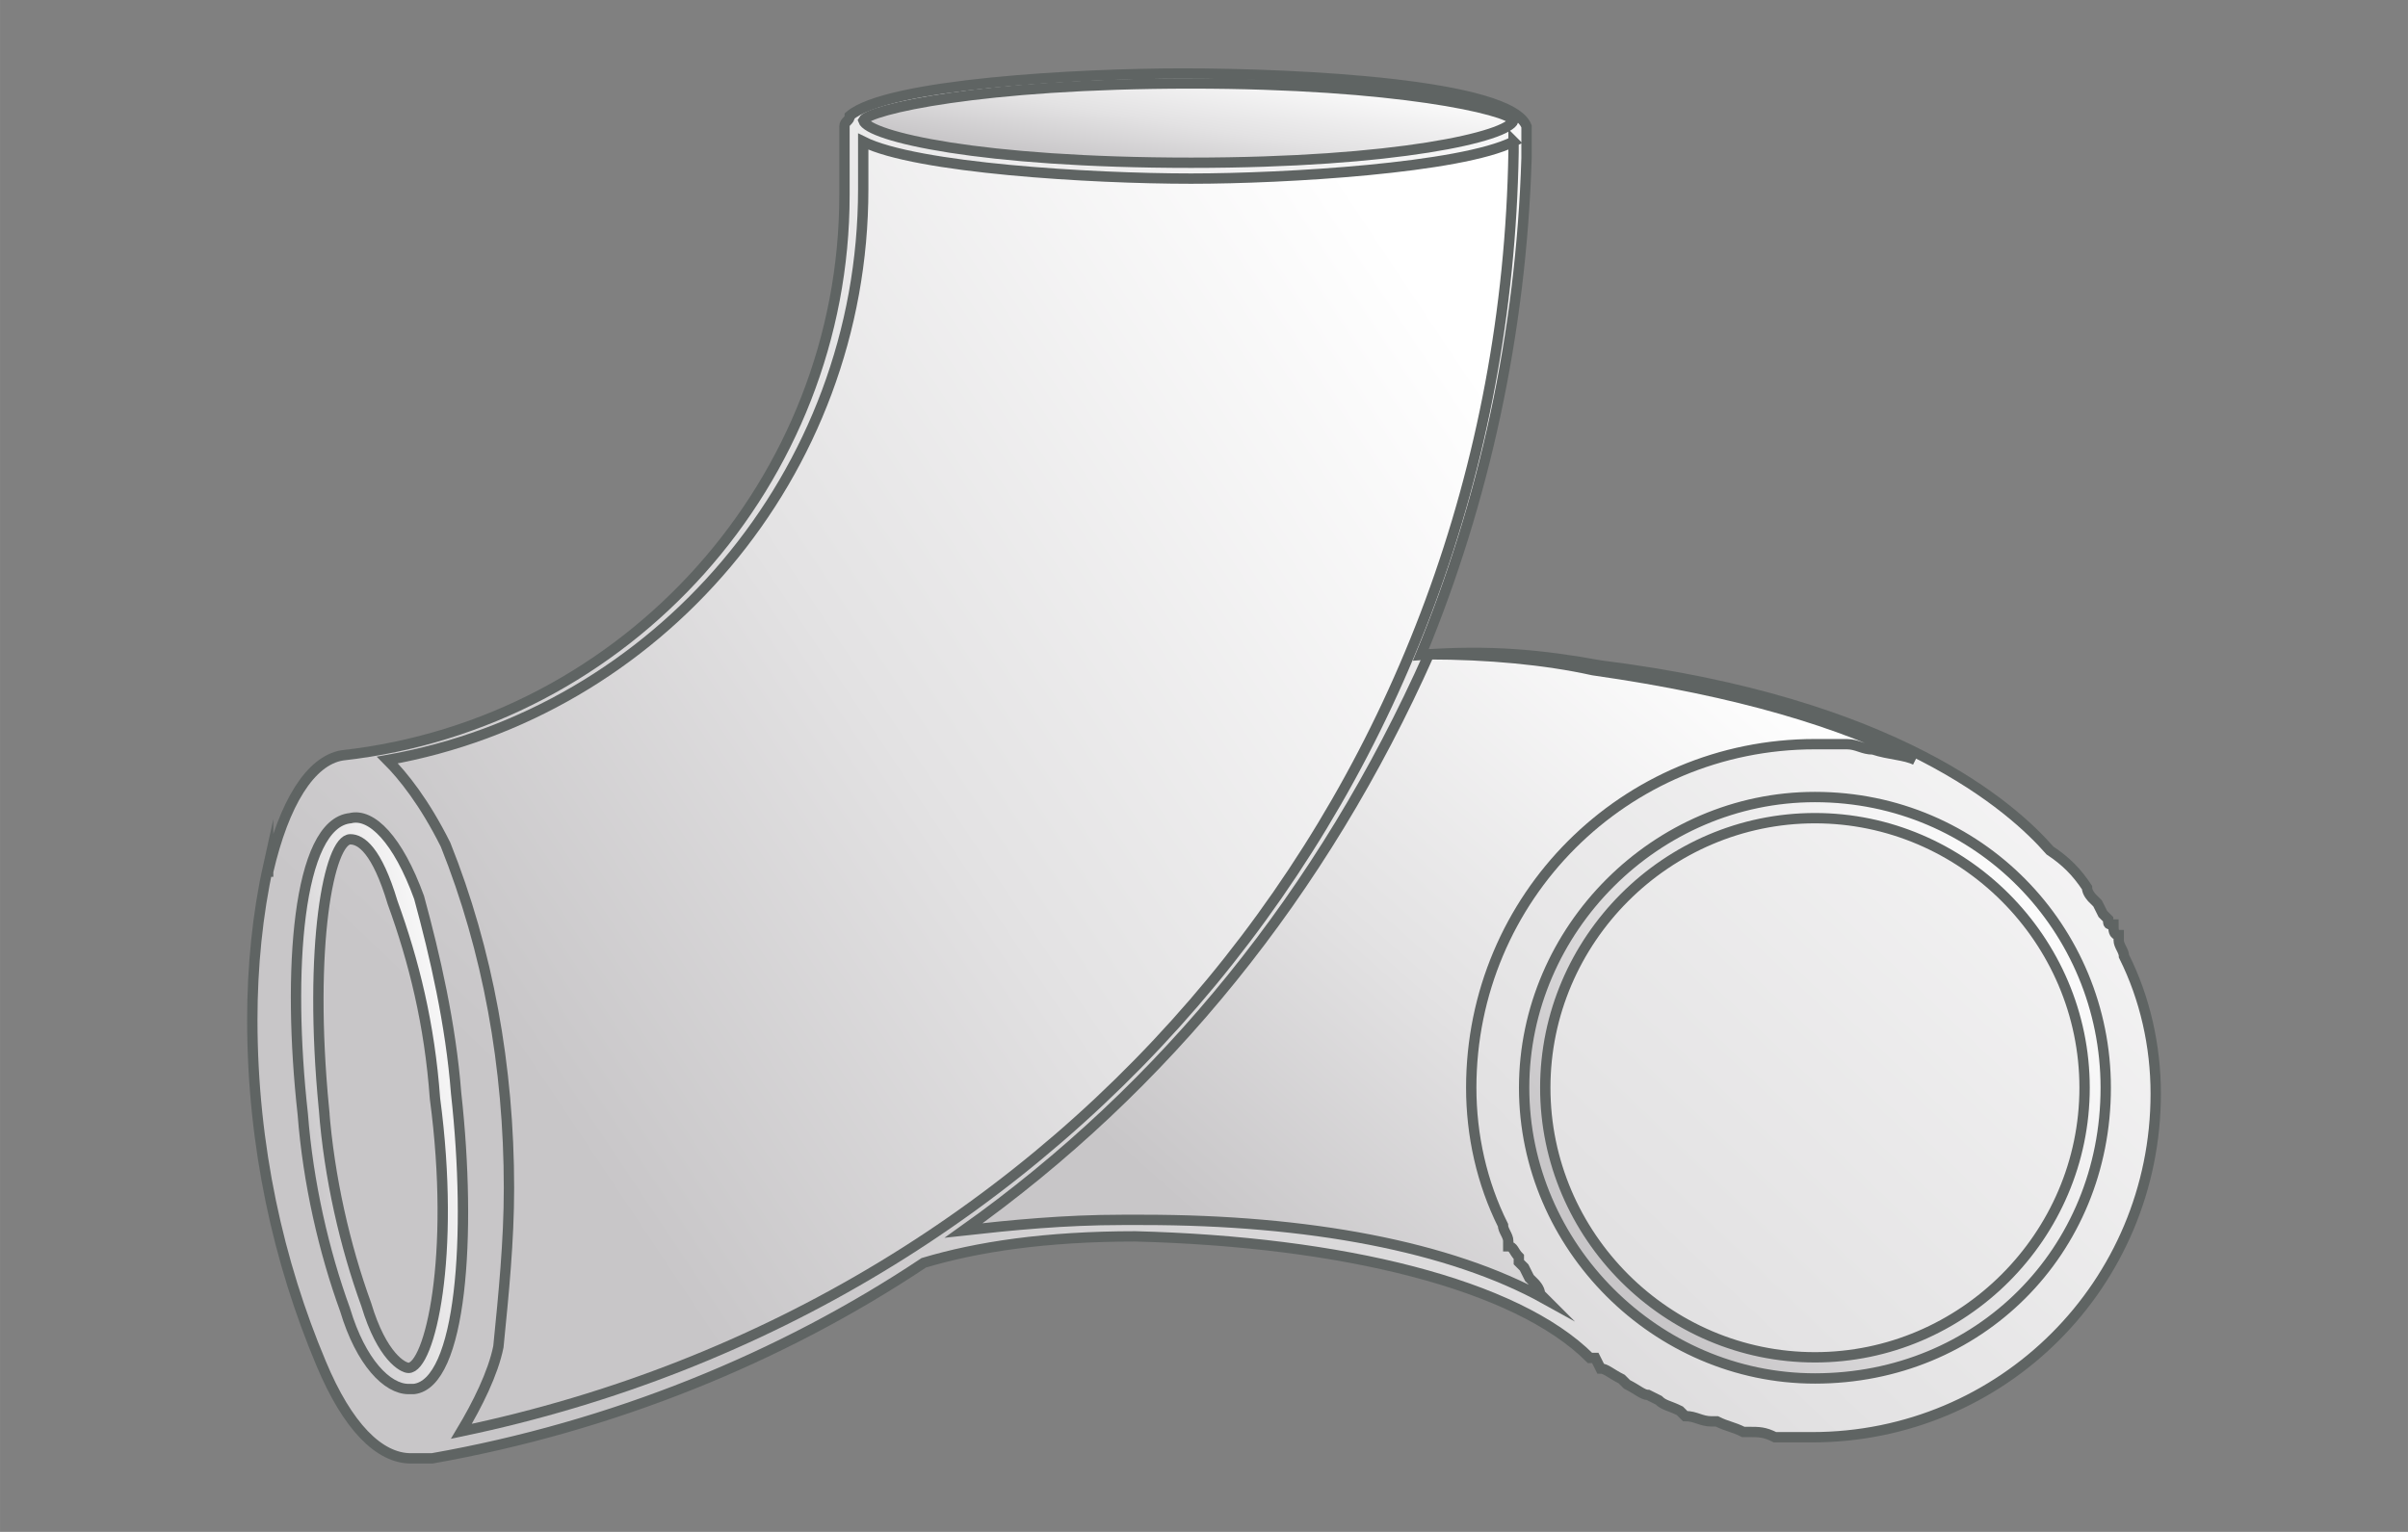 <?xml version="1.0" encoding="UTF-8"?>
<!DOCTYPE svg PUBLIC "-//W3C//DTD SVG 1.1//EN" "http://www.w3.org/Graphics/SVG/1.1/DTD/svg11.dtd">
<!-- Creator: CorelDRAW -->
<svg xmlns="http://www.w3.org/2000/svg" xml:space="preserve" width="46.567mm" height="29.633mm" version="1.1" style="shape-rendering:geometricPrecision; text-rendering:geometricPrecision; image-rendering:optimizeQuality; fill-rule:evenodd; clip-rule:evenodd"
viewBox="0 0 4656.66 2963.32"
 xmlns:xlink="http://www.w3.org/1999/xlink"
 xmlns:xodm="http://www.corel.com/coreldraw/odm/2003">
 <rect x="0" y="0" width="4656.66" height="2963.32" fill="#808080" stroke="none"/>
 <defs>
  <style type="text/css">
   <![CDATA[
    .str0 {stroke:#2B2A29;stroke-width:20;stroke-miterlimit:22.926}
    .str1 {stroke:#5F6463;stroke-width:20;stroke-miterlimit:22.926}
    .fil4 {fill:url(#id0)}
    .fil1 {fill:url(#id1)}
    .fil5 {fill:url(#id2)}
    .fil8 {fill:url(#id3)}
    .fil6 {fill:url(#id4)}
    .fil0 {fill:url(#id5)}
    .fil2 {fill:url(#id6)}
    .fil7 {fill:url(#id7)}
    .fil3 {fill:url(#id8)}
   ]]>
  </style>
  <linearGradient id="id0" gradientUnits="userSpaceOnUse" x1="562.88" y1="2155.32" x2="950.04" y2="2068.85">
   <stop offset="0" style="stop-opacity:1; stop-color:#C8C6C8"/>
   <stop offset="0.412" style="stop-opacity:1; stop-color:#E3E2E3"/>
   <stop offset="1" style="stop-opacity:1; stop-color:white"/>
  </linearGradient>
  <linearGradient id="id1" gradientUnits="userSpaceOnUse" xlink:href="#id0" x1="514.62" y1="2172.47" x2="1023.21" y2="2044.85">
  </linearGradient>
  <linearGradient id="id2" gradientUnits="userSpaceOnUse" xlink:href="#id0" x1="3141.8" y1="2423.28" x2="4035.23" y2="1740.07">
  </linearGradient>
  <linearGradient id="id3" gradientUnits="userSpaceOnUse" xlink:href="#id0" x1="2366.55" y1="358.18" x2="2405.81" y2="111.95">
  </linearGradient>
  <linearGradient id="id4" gradientUnits="userSpaceOnUse" xlink:href="#id0" x1="2402.98" y1="2439.53" x2="3422.33" y2="1289.45">
  </linearGradient>
  <linearGradient id="id5" gradientUnits="userSpaceOnUse" x1="-140781.35" y1="-102312.73" x2="-140249.9" y2="-102122.03">
   <stop offset="0" style="stop-opacity:1; stop-color:#DCD9DA"/>
   <stop offset="0.69" style="stop-opacity:1; stop-color:#EDECEC"/>
   <stop offset="1" style="stop-opacity:1; stop-color:white"/>
  </linearGradient>
  <linearGradient id="id6" gradientUnits="userSpaceOnUse" xlink:href="#id0" x1="3070.32" y1="2463.89" x2="4077.46" y2="1693.72">
  </linearGradient>
  <linearGradient id="id7" gradientUnits="userSpaceOnUse" xlink:href="#id0" x1="1042.2" y1="2104.48" x2="2938.75" y2="838.43">
  </linearGradient>
  <linearGradient id="id8" gradientUnits="userSpaceOnUse" xlink:href="#id0" x1="1484.83" y1="2585.13" x2="3687.17" y2="271.03">
  </linearGradient>
 </defs>
 <g id="Слой_x0020_1">
  <path class="fil0 str0" d="M-140671.87 -101687.25c87.5,25 249.99,-162.5 337.49,-475 25,-112.49 50,-224.99 50,-362.49 0,-12.5 0,-25 0,-37.5 -12.5,-100 -37.5,-175 -75,-187.5 0,0 -12.5,0 -12.5,0 0,0 0,0 0,0 -87.5,0 -237.49,187.5 -312.49,487.5 -37.5,99.99 -62.5,224.99 -62.5,349.99 0,12.5 0,37.5 0,50 12.5,100 37.5,162.5 87.5,175l-12.5 0zm-125 -175c0,-12.5 0,-37.5 0,-50 0,-137.5 12.5,-262.5 50,-374.99 87.5,-275 249.99,-550 399.99,-512.5 62.5,25 112.5,100 112.5,225 0,25 0,37.5 0,50 0,137.5 -12.5,262.5 -50,387.49 -75,250 -225,512.5 -362.49,512.5 0,0 0,0 0,0 -12.5,0 -25,-12.5 -37.5,-12.5 -62.5,-12.5 -100,-100 -112.5,-225zm-3674.94 -1112.48c37.49,124.99 124.99,224.99 224.99,249.99l0 0 3412.45 1199.98c-87.5,-137.49 -100,-449.99 0,-787.48 100,-337.5 275,-599.99 424.99,-662.49l-3437.44 -949.99 0 0c-37.5,-12.5 -62.5,-12.5 -100,-12.5 -100,0 -175,25 -250,75 -112.5,100 -212.5,237.5 -250,387.49 -37.49,87.5 -49.99,187.5 -49.99,287.5 0,75 12.5,150 25,212.5l0 0zm4279.63 861.24c112.5,-387.49 75,-749.99 -75,-812.48l0 0 -25 0 -12.5 0c-162.5,0 -362.49,274.99 -474.99,649.99 -100,374.99 -75,712.48 50,799.98l50 12.5c162.49,25 374.99,-262.49 487.49,-649.99l0 0zm-561.79 272.87c0,-12.5 0,-37.5 0,-50 0,-137.5 12.5,-262.5 50,-374.99 87.5,-275 249.99,-550 399.99,-512.5 62.5,25 112.5,100 112.5,225 0,25 0,37.5 0,50 0,137.5 -12.5,262.5 -50,387.49 -75,250 -225,512.5 -362.49,512.5 0,0 0,0 0,0 -12.5,0 -25,-12.5 -37.5,-12.5 -62.5,-12.5 -100,-100 -112.5,-225zm125 175c87.5,25 249.99,-162.5 337.49,-475 25,-112.49 50,-224.99 50,-362.49 0,-12.5 0,-25 0,-37.5 -12.5,-100 -37.5,-175 -75,-187.5 0,0 -12.5,0 -12.5,0 0,0 0,0 0,0 -87.5,0 -237.49,187.5 -312.49,487.5 -37.5,99.99 -62.5,224.99 -62.5,349.99 0,12.5 0,37.5 0,50 12.5,100 37.5,162.5 87.5,175l-12.5 0zm-3804.55 -1811.05l3618.78 1095.52"/>
  <g id="_1973847289536">
   <path class="fil1 str1" d="M534.36 2155.28c20.45,173.83 61.35,327.2 122.69,470.34 51.13,102.25 102.25,163.6 153.38,163.6l0 0c51.12,-10.22 92.02,-81.8 122.7,-204.49 10.22,-81.8 20.45,-184.05 20.45,-286.3 0,-235.16 -40.9,-460.11 -122.7,-664.61 -51.13,-92.02 -102.25,-153.37 -153.38,-153.37l0 0 -10.22 0 0 0c-51.12,0 -92.02,81.79 -112.47,204.49 -20.45,81.8 -30.67,173.83 -30.67,276.08 0,61.35 10.22,132.91 10.22,204.49l0 -10.23z"/>
   <path class="fil2 str1" d="M4119.07 2104.16c0,-10.23 0,-20.45 0,-30.67l0 0c0,-81.8 -20.45,-163.6 -51.12,-224.95l0 0c0,-10.22 -10.23,-20.45 -10.23,-30.67l-10.22 0c0,-10.23 0,-20.45 -10.23,-20.45l0 -10.23c-10.22,-10.22 -10.22,-10.22 -10.22,-20.45l-10.23 -10.22 -10.22 -10.23c0,-10.22 0,-10.22 -10.23,-20.45l0 0c-30.67,-51.12 -71.57,-92.02 -122.7,-122.7 0,-10.22 -10.22,-10.22 -20.45,-20.45l-20.45 -10.22 -20.45 -20.45 -20.44 0c-10.22,-10.22 -20.45,-20.44 -40.9,-20.44l0 -10.23c-20.45,0 -30.67,-10.22 -51.12,-10.22l0 0c-30.68,-20.45 -61.35,-20.45 -102.25,-30.68l0 0c-20.45,0 -40.9,-10.22 -51.13,-10.22l-10.22 0c-20.45,0 -30.68,0 -51.13,0 -347.64,0 -633.94,286.29 -633.94,633.93 0,92.02 20.45,184.05 51.13,255.62l0 0c10.22,10.23 10.22,20.45 20.45,30.68 0,0 0,0 0,0 0,10.22 10.22,20.45 10.22,20.45l10.23 10.22 0 20.45 10.22 10.23 10.23 10.22c0,10.23 10.22,10.23 10.22,20.45l10.23 0c20.45,30.68 40.9,61.35 71.57,81.8 10.23,10.23 20.45,20.45 30.68,30.68l10.22 10.22c10.23,10.22 30.68,20.44 40.9,30.67l10.23 10.22c10.22,0 30.67,10.23 40.9,20.45l10.22 10.23c20.45,0 30.68,10.22 40.9,10.22l20.45 10.23c10.22,0 30.67,10.22 40.89,10.22l10.23 10.23c20.45,0 30.67,10.22 51.12,10.22l10.23 0c10.22,0 30.67,10.23 51.12,10.23l0 0c20.45,0 40.9,0 61.35,0 0,0 0,0 0,0 347.64,0 633.94,-286.29 633.94,-633.94z"/>
   <path class="fil3 str1" d="M518.54 1686.15c30.68,-132.91 81.8,-214.71 143.14,-224.94l0 0c552.14,-61.35 971.37,-531.69 971.37,-1083.83l0 -132.92c0,0 0,0 0,0 0,0 0,0 0,0l0 0c0,0 0,0 0,0 0,-10.23 10.22,-10.23 10.22,-20.45 71.57,-61.35 439.67,-81.8 644.16,-81.8 224.95,0 633.94,20.45 664.61,102.25l0 0c0,0 0,40.9 0,61.35 -10.22,337.41 -81.8,664.61 -204.49,961.13 132.92,-10.23 235.17,0 347.64,20.45 572.59,71.57 797.54,276.06 869.11,357.86l0 0c30.68,20.45 51.13,40.9 71.58,71.58l0 0c0,10.22 10.22,20.45 10.22,20.45l10.23 10.22 10.22 20.45c0,0 10.23,10.23 10.23,10.23 0,10.22 0,10.22 10.22,10.22 0,10.23 0,20.45 10.23,20.45l0 10.23c0,10.22 10.22,20.45 10.22,30.67 0,0 0,0 0,0 0,0 0,0 0,0 40.9,81.8 61.35,173.83 61.35,265.84 0,368.1 -296.52,664.62 -664.62,664.62 -20.45,0 -40.9,0 -61.34,0l-10.23 0c-20.45,-10.22 -30.67,-10.22 -51.12,-10.22l-10.23 0c-20.45,-10.23 -30.67,-10.23 -51.12,-20.45l-10.23 0c-20.45,0 -30.67,-10.23 -51.12,-10.23l-10.22 -10.22c-20.45,-10.23 -30.68,-10.23 -40.9,-20.45l-20.45 -10.23c-10.23,0 -20.45,-10.22 -40.9,-20.45l-10.23 -10.22c-20.45,-10.23 -30.67,-20.45 -40.9,-20.45l-10.22 -20.45 -10.23 0 0 0c-143.15,-143.15 -480.56,-224.95 -879.33,-235.17 -173.82,0 -306.75,20.45 -409,51.12l0 0c-276.06,184.05 -603.26,316.97 -950.9,378.32l-30.68 0 0 0 -10.22 0c-61.35,0 -122.7,-61.35 -173.82,-184.05 -81.8,-194.27 -132.92,-419.22 -132.92,-664.61 0,-102.25 10.22,-204.5 30.67,-296.52l0 10.22z"/>
   <path class="fil4 str1" d="M677.5 1582.69c40.9,-10.22 92.03,40.9 132.93,153.38 30.67,112.47 61.35,245.4 71.57,378.31 30.68,276.08 10.23,562.37 -81.8,572.59l-10.22 0c-40.9,0 -92.03,-51.12 -122.7,-153.36 -40.89,-112.48 -71.57,-245.4 -81.79,-378.33 -30.68,-276.06 -10.23,-562.36 92.01,-572.59zm-51.11 562.37c10.21,132.92 40.89,265.85 81.79,378.32 30.67,102.24 71.57,122.69 81.8,122.69 40.9,0 92.02,-214.71 51.12,-521.46 -10.22,-143.14 -40.9,-265.84 -81.8,-378.32 -30.67,-102.25 -61.35,-122.7 -81.8,-122.7l0 0c-40.9,0 -81.79,204.5 -51.11,521.47z"/>
   <path class="fil5 str1" d="M2947.41 2104.16c0,-306.74 255.63,-562.36 562.37,-562.36 316.97,0 562.37,255.62 562.37,562.36 0,316.97 -245.4,562.36 -562.37,562.36 0,0 0,0 0,0 -306.74,0 -562.37,-255.61 -562.37,-562.36zm1083.84 0c0,0 0,0 0,0 0,-286.29 -235.17,-521.47 -521.47,-521.47 -286.29,0 -521.47,235.18 -521.47,521.47 0,286.3 235.18,521.46 521.47,521.46 286.3,0 521.47,-235.16 521.47,-521.46z"/>
   <path class="fil6 str1" d="M2211.23 2359.78c316.97,0 593.03,51.13 777.08,153.38l-10.22 -10.23 0 0c0,-10.22 -10.23,-20.45 -10.23,-20.45l-10.22 -10.22 -10.23 -20.45c0,0 -10.22,-10.23 -10.22,-10.23l0 -10.22c-10.23,-10.23 -10.23,-20.45 -20.45,-20.45l0 -10.23c0,-10.22 -10.23,-20.45 -10.23,-30.67l0 0c-40.9,-81.8 -61.35,-173.83 -61.35,-265.85 0,-368.09 296.53,-664.61 664.62,-664.61 20.45,0 30.67,0 51.12,0l10.23 0c20.45,0 30.67,10.23 51.12,10.23l0 0c30.68,10.22 61.35,10.22 81.8,20.45 -143.15,-71.58 -337.42,-132.93 -623.71,-173.83 -92.03,-20.45 -204.5,-30.67 -316.97,-30.67 -204.5,460.11 -511.25,838.43 -899.79,1114.5 92.03,-10.22 194.28,-20.45 306.75,-20.45 10.23,0 30.68,0 40.9,0z"/>
   <path class="fil7 str1" d="M2926.96 273.92c-102.25,51.13 -439.66,71.58 -623.71,71.58 -194.27,0 -531.69,-20.45 -633.93,-71.58l0 92.03c0,552.14 -398.78,1012.25 -920.24,1104.28 30.67,30.67 71.57,81.79 112.47,163.59 81.8,204.5 122.7,429.45 122.7,664.61 0,102.25 -10.22,204.5 -20.45,306.75 -10.22,51.12 -40.9,112.47 -71.57,163.59 1175.85,-245.39 2014.28,-1247.42 2034.73,-2474.4l0 -20.45z"/>
   <path class="fil8 str1" d="M2303.25 161.45c-408.99,0 -623.71,51.12 -633.93,71.57l0 0c10.22,30.68 224.94,81.8 633.93,81.8 398.77,0 613.49,-51.12 623.71,-81.8 -10.22,-20.45 -224.94,-71.57 -623.71,-71.57z"/>
  </g>
 </g>
</svg>
